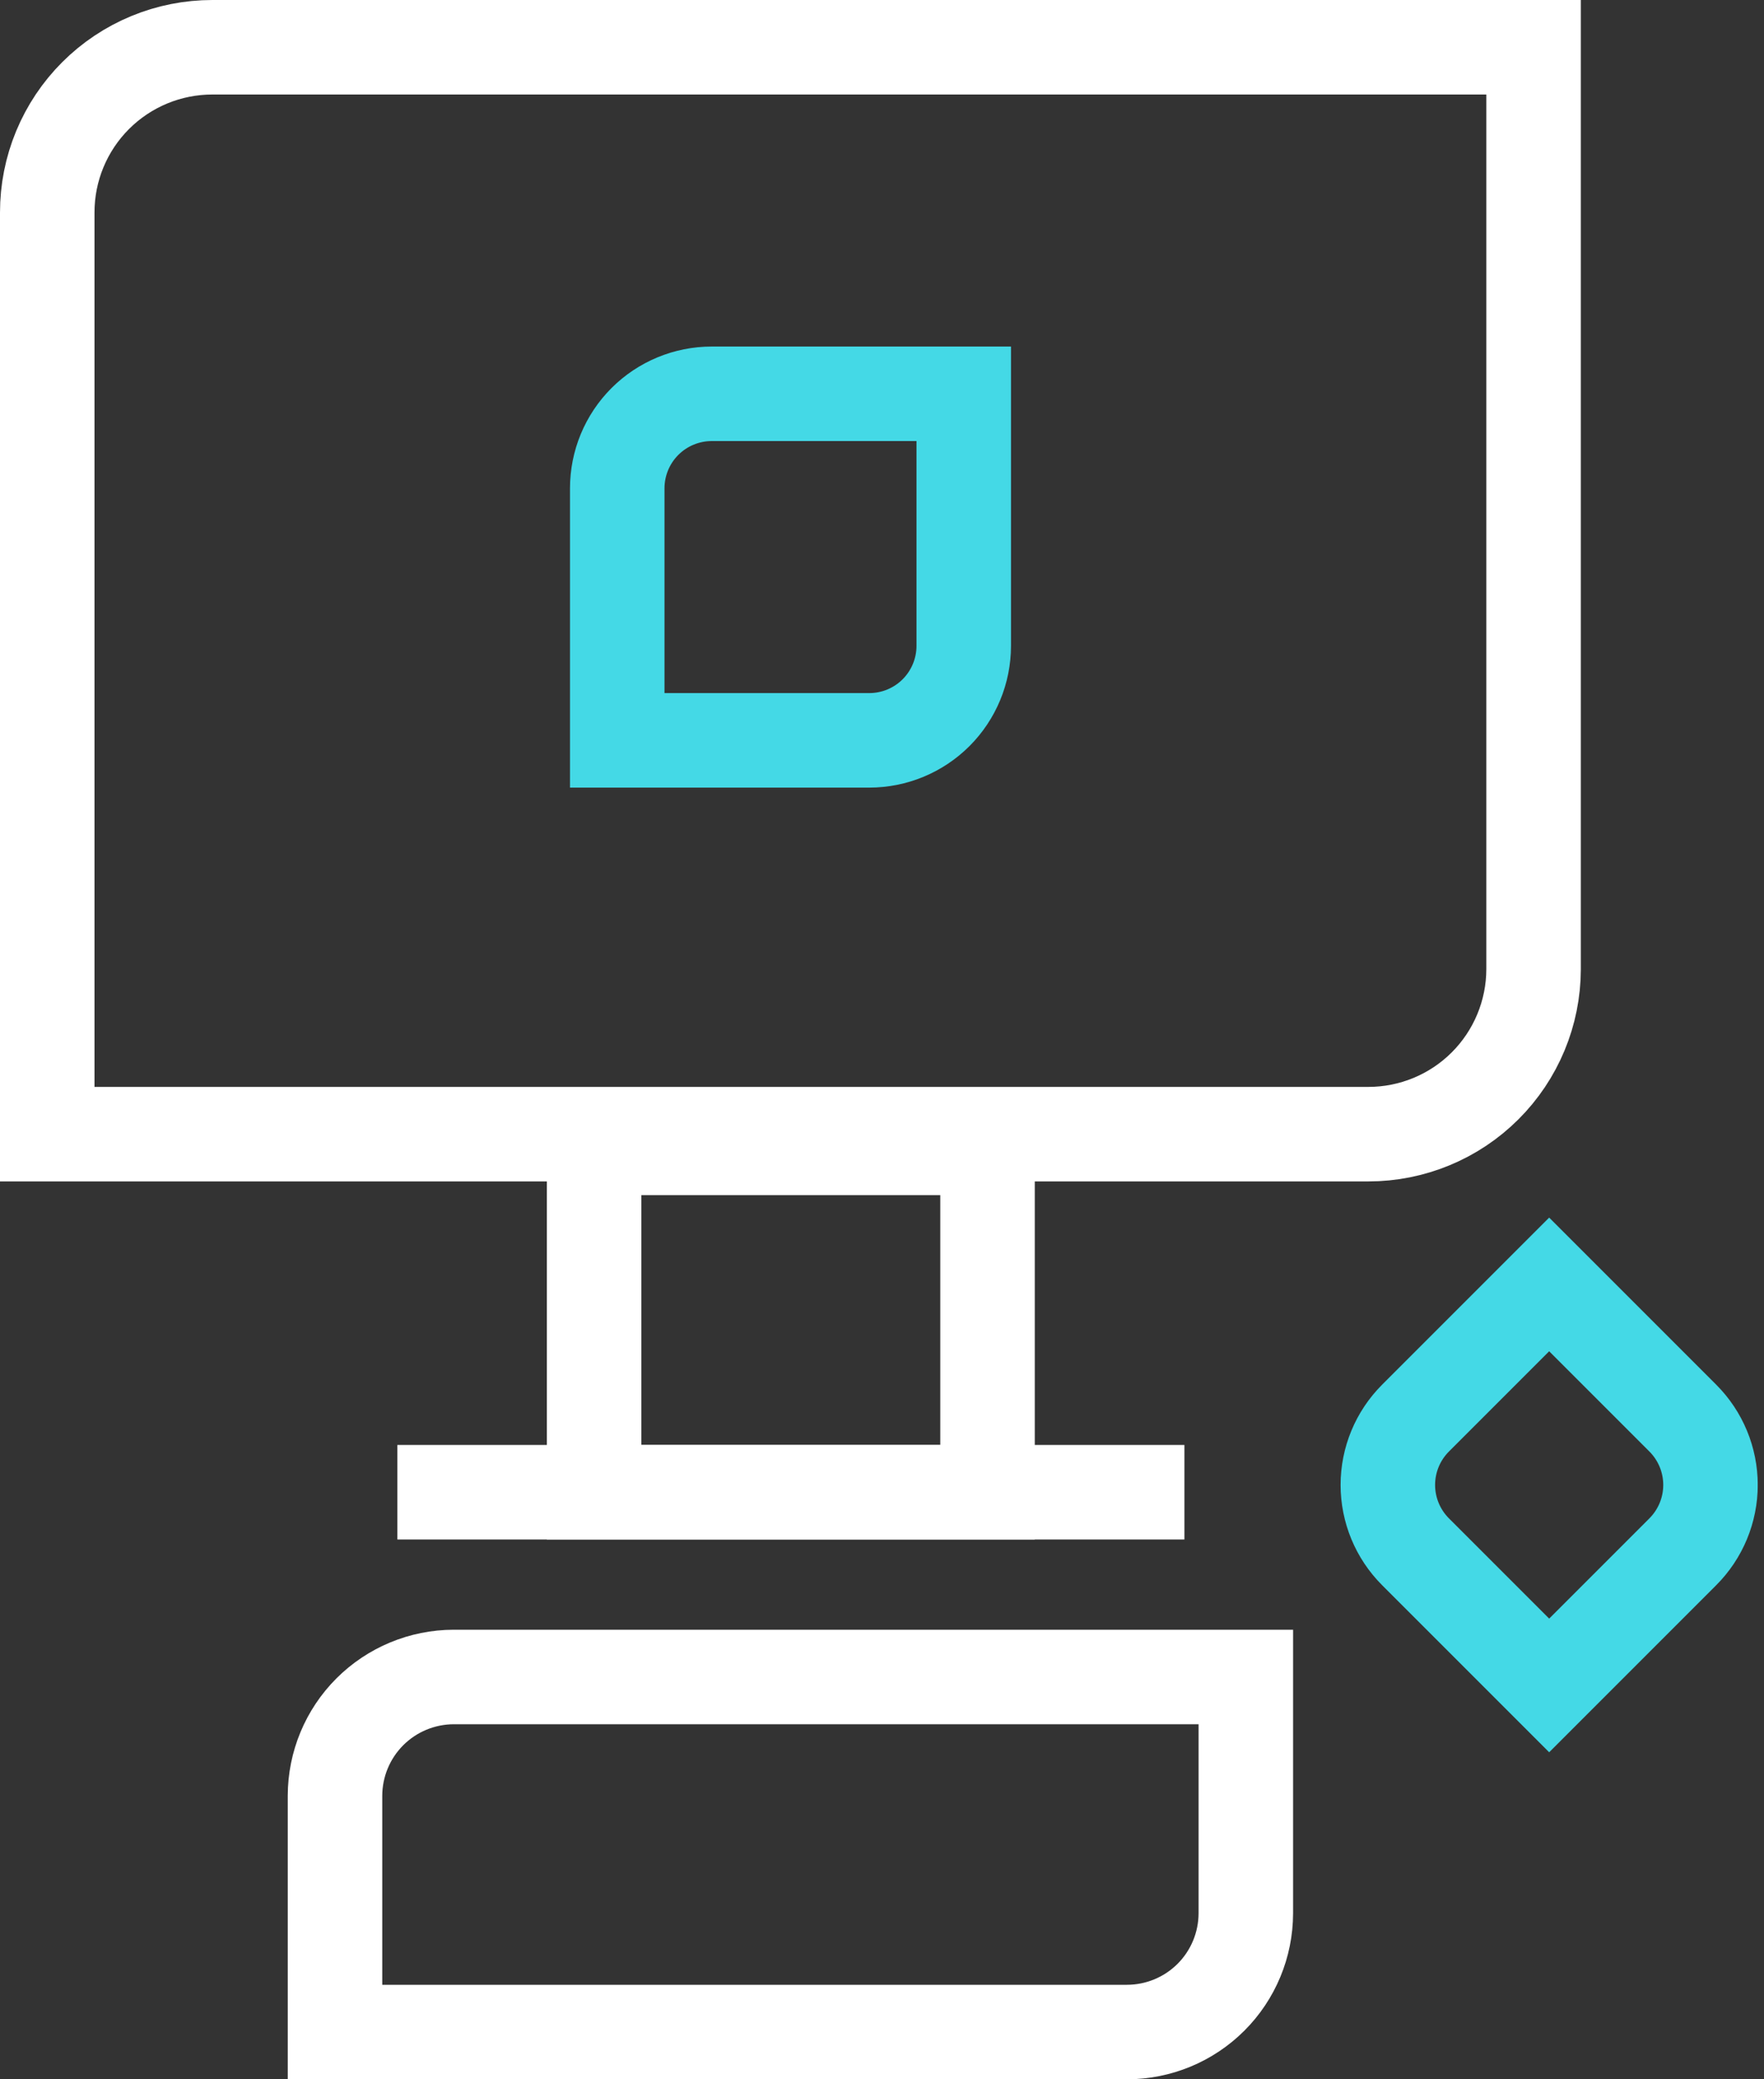 <?xml version="1.0" encoding="UTF-8"?>
<svg xmlns="http://www.w3.org/2000/svg" width="112" height="132" viewBox="0 0 112 132" fill="none">
  <rect x="0" y="0" width="112" height="132" fill="#333333" stroke="none"/>
  <g clip-path="url(#clip0_201_3547)">
    <path d="M21.27 129H71.56C73.559 128.997 75.475 128.202 76.889 126.789C78.302 125.375 79.097 123.459 79.1 121.46V106.46H28.81C26.811 106.463 24.895 107.258 23.481 108.671C22.068 110.085 21.273 112.001 21.27 114V129Z" stroke="white" stroke-width="6" stroke-miterlimit="10"></path>
    <path d="M13.49 3H97.37V61.53C97.365 64.309 96.257 66.972 94.29 68.935C92.324 70.898 89.659 72 86.88 72H3V13.49C2.999 12.112 3.269 10.747 3.796 9.474C4.323 8.201 5.095 7.044 6.07 6.07C7.044 5.095 8.201 4.323 9.474 3.796C10.747 3.269 12.112 2.999 13.49 3Z" stroke="white" stroke-width="6" stroke-miterlimit="10"></path>
    <path d="M62.7 72.87H37.72V94.73H62.7V72.87Z" stroke="white" stroke-width="6" stroke-miterlimit="10"></path>
    <path d="M25.23 94.73H75.2" stroke="white" stroke-width="6" stroke-miterlimit="10"></path>
    <path d="M89.875 90.025L98.36 81.54L106.845 90.025C107.971 91.151 108.603 92.677 108.603 94.268C108.603 95.859 107.971 97.385 106.845 98.511L98.36 106.996L89.875 98.511C88.749 97.385 88.117 95.859 88.117 94.268C88.117 92.677 88.749 91.151 89.875 90.025Z" stroke="#44D9E6" stroke-width="6" stroke-miterlimit="10"></path>
    <path d="M45.19 25H61.19V41C61.19 42.591 60.558 44.117 59.433 45.243C58.307 46.368 56.781 47 55.19 47H39.19V31C39.19 29.409 39.822 27.883 40.947 26.757C42.073 25.632 43.599 25 45.19 25Z" stroke="#44D9E6" stroke-width="6" stroke-miterlimit="10"></path>
  </g>
  <defs>
    <clipPath id="clip0_201_3547">
      <rect width="111.6" height="131.99" fill="white"></rect>
    </clipPath>
  </defs>
</svg>
